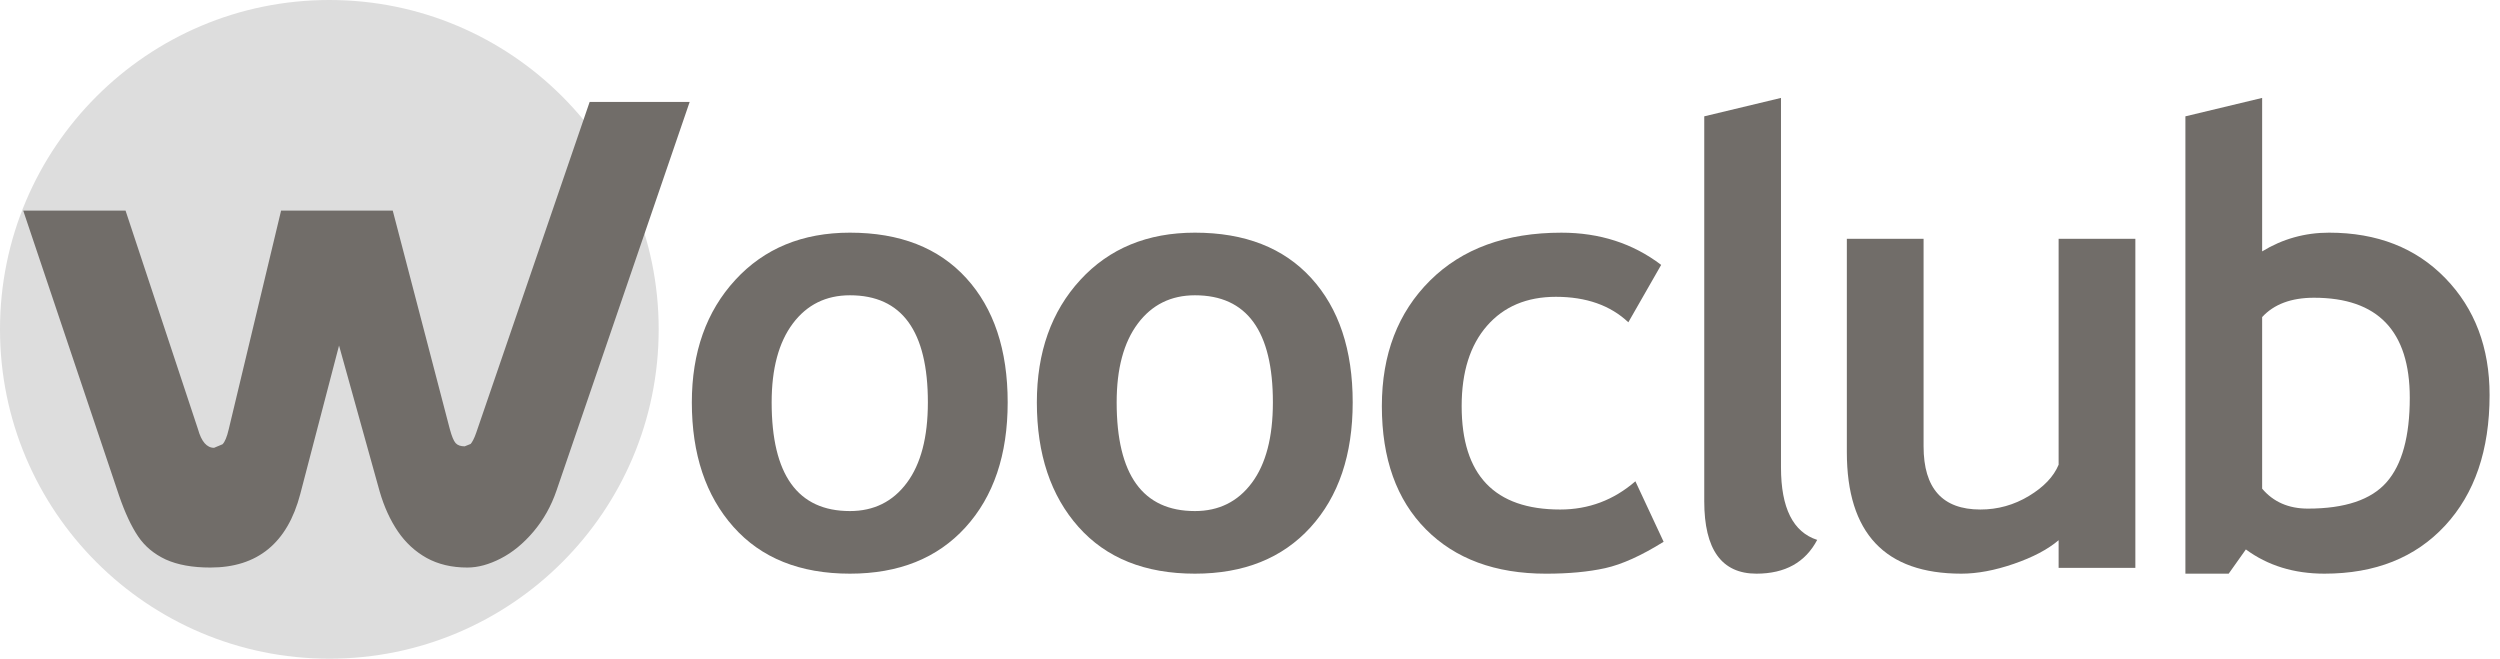 <svg xmlns="http://www.w3.org/2000/svg" xmlns:xlink="http://www.w3.org/1999/xlink" width="167px" height="44px" viewBox="0 0 167 44"><title>woo-club</title><desc>Created with Sketch.</desc><g id="Page-1" stroke="none" stroke-width="1" fill="none" fill-rule="evenodd"><g id="Startup-Page-Final" transform="translate(-847, -1971)" fill-rule="nonzero"><g id="TRUSTED-BY-LOGOS" transform="translate(202, 1837)"><g id="Logos-Leading-Startups" transform="translate(1, 134)"><g id="1"><g id="woo-club" transform="translate(644, 0)"><circle id="Oval" fill="#DDDDDD" cx="22" cy="22" r="22"></circle><path d="M31.438,29.656 L31.041,29.815 C30.773,29.815 30.57,29.745 30.437,29.6 C30.304,29.453 30.18,29.146 30.05,28.673 L26.235,14.067 L18.777,14.067 L15.28,28.673 C15.16,29.187 15.022,29.525 14.862,29.678 L14.299,29.914 C13.818,29.914 13.456,29.502 13.226,28.673 L8.386,14.067 L1.551,14.067 L7.96,33.124 C8.349,34.253 8.772,35.156 9.222,35.826 C9.673,36.495 10.289,37.008 11.07,37.373 C11.858,37.73 12.847,37.912 14.055,37.912 C17.199,37.912 19.205,36.274 20.06,32.992 L22.648,23.082 L25.362,32.832 C25.659,33.854 26.067,34.744 26.577,35.496 C27.087,36.245 27.728,36.839 28.496,37.269 C29.272,37.697 30.18,37.912 31.217,37.912 C31.926,37.912 32.67,37.709 33.453,37.305 C34.233,36.905 34.961,36.31 35.633,35.517 C36.302,34.727 36.819,33.811 37.176,32.765 L46.069,6.811 L39.388,6.811 L31.815,28.897 C31.677,29.306 31.534,29.55 31.438,29.656" id="path85491" fill="#716D69"></path><g id="Group" transform="translate(46.2, 6.16)" fill="#716D69"><path d="M0.015,20.72 C0.015,17.372 0.982,14.645 2.917,12.54 C4.851,10.435 7.403,9.382 10.575,9.382 C13.91,9.382 16.5,10.394 18.345,12.417 C20.19,14.44 21.113,17.208 21.113,20.72 C21.113,24.22 20.174,27.001 18.294,29.066 C16.415,31.13 13.842,32.161 10.575,32.161 C7.24,32.161 4.646,31.119 2.794,29.035 C0.941,26.95 0.015,24.179 0.015,20.72 Z M5.346,20.72 C5.346,25.559 7.089,27.979 10.575,27.979 C12.174,27.979 13.442,27.35 14.378,26.092 C15.314,24.835 15.782,23.045 15.782,20.72 C15.782,15.95 14.047,13.565 10.575,13.565 C8.975,13.565 7.704,14.194 6.761,15.451 C5.818,16.709 5.346,18.465 5.346,20.72 Z" id="Shape"></path><path d="M23.062,20.72 C23.062,17.372 24.029,14.645 25.963,12.54 C27.897,10.435 30.45,9.382 33.621,9.382 C36.956,9.382 39.546,10.394 41.392,12.417 C43.237,14.44 44.16,17.208 44.16,20.72 C44.16,24.22 43.22,27.001 41.341,29.066 C39.461,31.13 36.888,32.161 33.621,32.161 C30.286,32.161 27.692,31.119 25.84,29.035 C23.988,26.95 23.062,24.179 23.062,20.72 Z M28.393,20.72 C28.393,25.559 30.136,27.979 33.621,27.979 C35.221,27.979 36.488,27.35 37.425,26.092 C38.361,24.835 38.829,23.045 38.829,20.72 C38.829,15.95 37.093,13.565 33.621,13.565 C32.022,13.565 30.751,14.194 29.808,15.451 C28.864,16.709 28.393,18.465 28.393,20.72 Z" id="Shape"></path><path d="M64.766,11.535 L62.573,15.369 C61.37,14.235 59.757,13.667 57.734,13.667 C55.793,13.667 54.259,14.313 53.131,15.605 C52.003,16.897 51.439,18.684 51.439,20.967 C51.439,25.573 53.633,27.876 58.021,27.876 C59.921,27.876 61.595,27.247 63.044,25.99 L64.93,30.03 C63.44,30.959 62.138,31.547 61.024,31.793 C59.91,32.039 58.595,32.162 57.077,32.162 C53.687,32.162 51.012,31.174 49.05,29.199 C47.089,27.224 46.108,24.48 46.108,20.967 C46.108,17.509 47.181,14.714 49.327,12.581 C51.473,10.449 54.398,9.383 58.102,9.383 C60.659,9.382 62.88,10.1 64.766,11.535 Z" id="Path"></path><path d="M67.644,1.611 L72.77,0.381 L72.77,25.067 C72.77,27.773 73.576,29.386 75.189,29.905 C74.397,31.409 73.043,32.161 71.13,32.161 C68.805,32.161 67.644,30.548 67.644,27.322 L67.644,1.611 L67.644,1.611 Z" id="Path"></path><path d="M91.316,31.772 L91.316,29.927 C90.592,30.542 89.594,31.068 88.323,31.505 C87.051,31.943 85.883,32.161 84.817,32.161 C79.718,32.161 77.169,29.455 77.169,24.042 L77.169,9.792 L82.295,9.792 L82.295,23.653 C82.295,26.468 83.559,27.876 86.087,27.876 C87.249,27.876 88.329,27.576 89.327,26.974 C90.325,26.373 90.988,25.676 91.316,24.883 L91.316,9.792 L96.442,9.792 L96.442,31.772 L91.316,31.772 Z" id="Path"></path><path d="M103.824,30.542 L102.676,32.161 L99.785,32.161 L99.785,1.611 L104.911,0.381 L104.911,10.633 C106.277,9.799 107.767,9.382 109.38,9.382 C112.592,9.382 115.183,10.397 117.151,12.426 C119.119,14.456 120.104,17.057 120.104,20.228 C120.104,23.905 119.112,26.813 117.13,28.952 C115.148,31.091 112.463,32.161 109.073,32.161 C107.036,32.161 105.286,31.621 103.824,30.542 Z M104.911,15.021 L104.911,26.482 C105.662,27.371 106.681,27.815 107.965,27.815 C110.439,27.815 112.192,27.227 113.224,26.051 C114.257,24.876 114.773,22.997 114.773,20.413 C114.773,15.957 112.64,13.729 108.376,13.729 C106.858,13.729 105.703,14.16 104.911,15.021 Z" id="Shape"></path></g></g></g></g></g></g></g></svg>